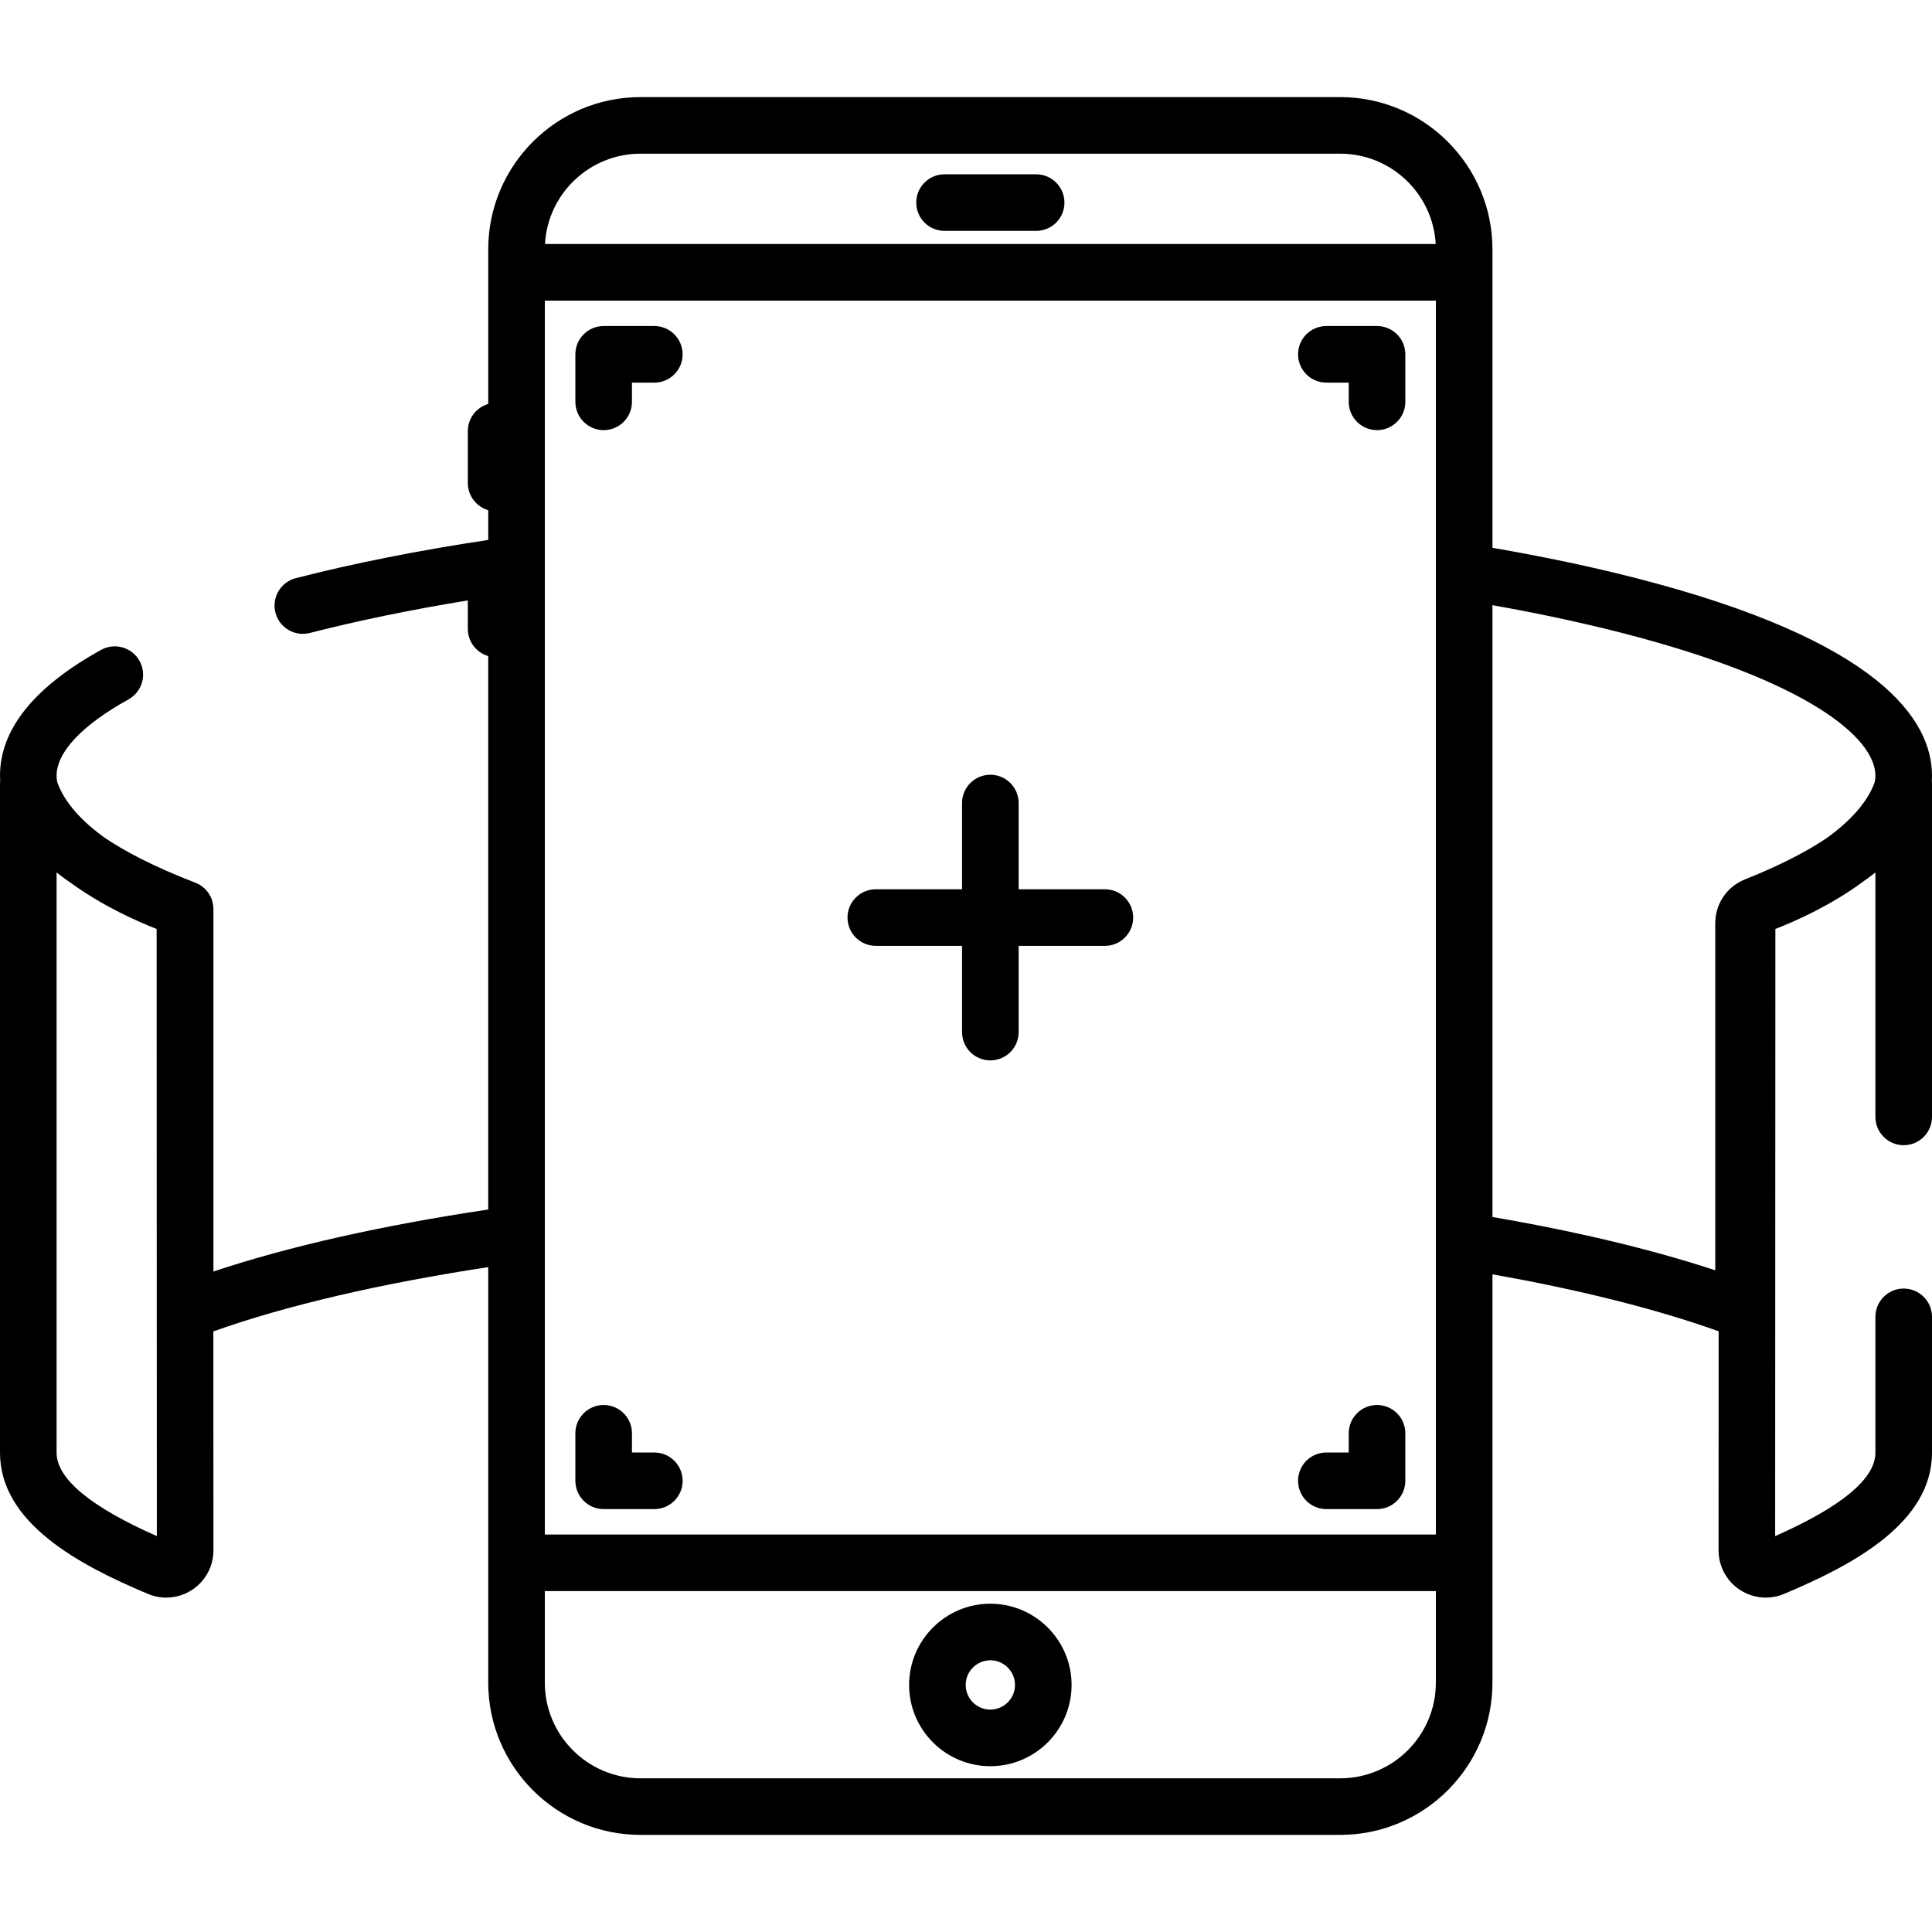 <?xml version="1.0" encoding="iso-8859-1"?>
<!-- Generator: Adobe Illustrator 19.0.0, SVG Export Plug-In . SVG Version: 6.00 Build 0)  -->
<svg version="1.1" id="Capa_1" xmlns="http://www.w3.org/2000/svg" xmlns:xlink="http://www.w3.org/1999/xlink" x="0px" y="0px"
	 viewBox="0 0 512 512" style="enable-background:new 0 0 512 512;" xml:space="preserve">
<g>
	<g>
		<path d="M512,205.579c0-14.707-13.604-35.731-78.419-52.369c-11.784-3.025-24.544-5.703-38.064-8.034V72.168v-6.079
			c0-22.253-18.103-40.357-40.356-40.357h-185.42c-22.253,0-40.357,18.104-40.357,40.357v6.079v34.879
			c-3.123,0.917-5.406,3.799-5.406,7.22v13.718c0,3.419,2.283,6.303,5.406,7.22v7.884c-18.374,2.767-35.513,6.154-50.991,10.128
			c-4.011,1.03-6.428,5.117-5.398,9.128c1.029,4.011,5.115,6.424,9.127,5.398c12.843-3.297,26.886-6.176,41.854-8.625v7.533
			c0,3.42,2.283,6.303,5.406,7.22v146.662c-27.881,4.17-52.68,9.713-72.821,16.426v-96.045c0-3.101-1.91-5.883-4.803-6.998
			c-11.04-4.252-18.79-8.337-24.235-12.056c-5.599-4.078-10.4-9.013-12.361-14.62c-0.121-0.631-0.169-1.189-0.169-1.658
			c0-6.245,6.769-13.433,19.059-20.237c3.623-2.007,4.934-6.57,2.927-10.193c-2.006-3.622-6.571-4.932-10.192-2.927
			C9.013,182.066,0,193.289,0,205.579c0,0.482,0.014,0.963,0.041,1.441C0.016,207.271,0,207.526,0,207.784v177.191
			c0,18.622,20.968,29.788,39.236,37.435c1.553,0.65,3.19,0.971,4.821,0.971c2.425,0,4.833-0.709,6.92-2.099
			c3.498-2.329,5.586-6.228,5.585-10.428v-0.001l-0.021-58.018c19.38-6.913,44.385-12.686,72.844-17.038v78.36v31.753
			c0,22.253,18.104,40.357,40.357,40.357h185.42c22.253,0,40.356-18.104,40.356-40.357v-31.753v-76.439
			c22.93,4.051,43.281,9.125,59.941,15.087l-0.021,58.048c-0.001,4.201,2.088,8.102,5.588,10.43
			c2.087,1.389,4.494,2.098,6.918,2.098c1.631,0,3.269-0.321,4.821-0.972c18.268-7.648,39.236-18.814,39.236-37.435v-35.992
			c0-4.142-3.356-7.499-7.499-7.499c-4.142,0-7.499,3.356-7.499,7.499v35.992c0,6.882-8.932,14.312-26.567,22.112l0.059-160.907
			c5.916-2.312,14.938-6.41,23.132-12.46c1.182-0.826,2.308-1.66,3.376-2.503v64.774c0,4.142,3.356,7.499,7.499,7.499
			c4.142,0,7.499-3.356,7.499-7.499v-88.209c0-0.258-0.016-0.513-0.042-0.766C511.986,206.541,512,206.061,512,205.579z
			 M14.997,384.976V231.217c1.432,1.129,2.962,2.244,4.599,3.342c8.021,5.694,16.571,9.534,21.91,11.625l0.058,160.903
			C23.931,399.289,14.997,391.858,14.997,384.976z M169.742,40.729h185.42c13.507,0,24.577,10.614,25.316,23.94H144.424
			C145.163,51.344,156.235,40.729,169.742,40.729z M380.52,445.912c0,13.983-11.376,25.359-25.358,25.359h-185.42
			c-13.983,0-25.359-11.376-25.359-25.359v-24.255H380.52V445.912z M380.52,406.66H144.383V79.667H380.52V406.66z M496.84,207.195
			c-1.93,5.526-6.75,10.602-12.795,14.94c-5.045,3.39-12.01,7.08-21.622,10.92c-4.775,1.909-7.862,6.468-7.862,11.613v91.974
			c-16.856-5.56-36.84-10.309-59.045-14.127V160.383c12.169,2.158,23.662,4.612,34.336,7.353c49.51,12.71,67.15,27.882,67.15,37.844
			C497.003,206.035,496.957,206.58,496.84,207.195z"/>
	</g>
</g>
<g>
	<g>
		<path d="M262.452,425.002c-11.872,0-21.529,9.658-21.529,21.529c0,11.871,9.657,21.529,21.529,21.529
			c11.871,0,21.528-9.658,21.528-21.529C283.98,434.661,274.323,425.002,262.452,425.002z M262.452,453.062
			c-3.602,0-6.532-2.93-6.532-6.532s2.929-6.532,6.532-6.532c3.601,0,6.531,2.93,6.531,6.532S266.052,453.062,262.452,453.062z"/>
	</g>
</g>
<g>
	<g>
		<path d="M274.591,46.189h-24.278c-4.141,0-7.499,3.356-7.499,7.499c0,4.142,3.357,7.499,7.499,7.499h24.278
			c4.142,0,7.499-3.356,7.499-7.499C282.089,49.545,278.732,46.189,274.591,46.189z"/>
	</g>
</g>
<g>
	<g>
		<path d="M173.403,86.404h-13.426c-4.141,0-7.499,3.356-7.499,7.499v12.588c0,4.141,3.357,7.499,7.499,7.499
			s7.499-3.356,7.499-7.499v-5.089h5.927c4.141,0,7.499-3.356,7.499-7.499C180.902,89.76,177.544,86.404,173.403,86.404z"/>
	</g>
</g>
<g>
	<g>
		<path d="M364.925,86.404h-13.426c-4.142,0-7.499,3.356-7.499,7.499c0,4.142,3.357,7.499,7.499,7.499h5.927v5.089
			c0,4.142,3.356,7.499,7.499,7.499c4.142,0,7.499-3.356,7.499-7.499V93.902C372.424,89.76,369.067,86.404,364.925,86.404z"/>
	</g>
</g>
<g>
	<g>
		<path d="M173.403,384.927h-5.927v-5.09c0-4.142-3.357-7.499-7.499-7.499s-7.499,3.356-7.499,7.499v12.589
			c0,4.142,3.357,7.499,7.499,7.499h13.426c4.141,0,7.499-3.356,7.499-7.499C180.902,388.283,177.544,384.927,173.403,384.927z"/>
	</g>
</g>
<g>
	<g>
		<path d="M364.925,372.338c-4.142,0-7.499,3.356-7.499,7.499v5.09h-5.927c-4.142,0-7.499,3.356-7.499,7.499
			c0,4.142,3.357,7.499,7.499,7.499h13.426c4.142,0,7.499-3.356,7.499-7.499v-12.589
			C372.424,375.694,369.067,372.338,364.925,372.338z"/>
	</g>
</g>
<g>
	<g>
		<path d="M292.802,235.665H269.95v-22.853c0-4.142-3.356-7.499-7.499-7.499c-4.142,0-7.499,3.356-7.499,7.499v22.853h-22.854
			c-4.141,0-7.499,3.356-7.499,7.499c0,4.142,3.357,7.499,7.499,7.499h22.854v22.853c0,4.142,3.356,7.499,7.499,7.499
			c4.142,0,7.499-3.356,7.499-7.499v-22.853h22.852c4.142,0,7.499-3.356,7.499-7.499
			C300.301,239.022,296.944,235.665,292.802,235.665z"/>
	</g>
</g>
<g>
</g>
<g>
</g>
<g>
</g>
<g>
</g>
<g>
</g>
<g>
</g>
<g>
</g>
<g>
</g>
<g>
</g>
<g>
</g>
<g>
</g>
<g>
</g>
<g>
</g>
<g>
</g>
<g>
</g>
</svg>
